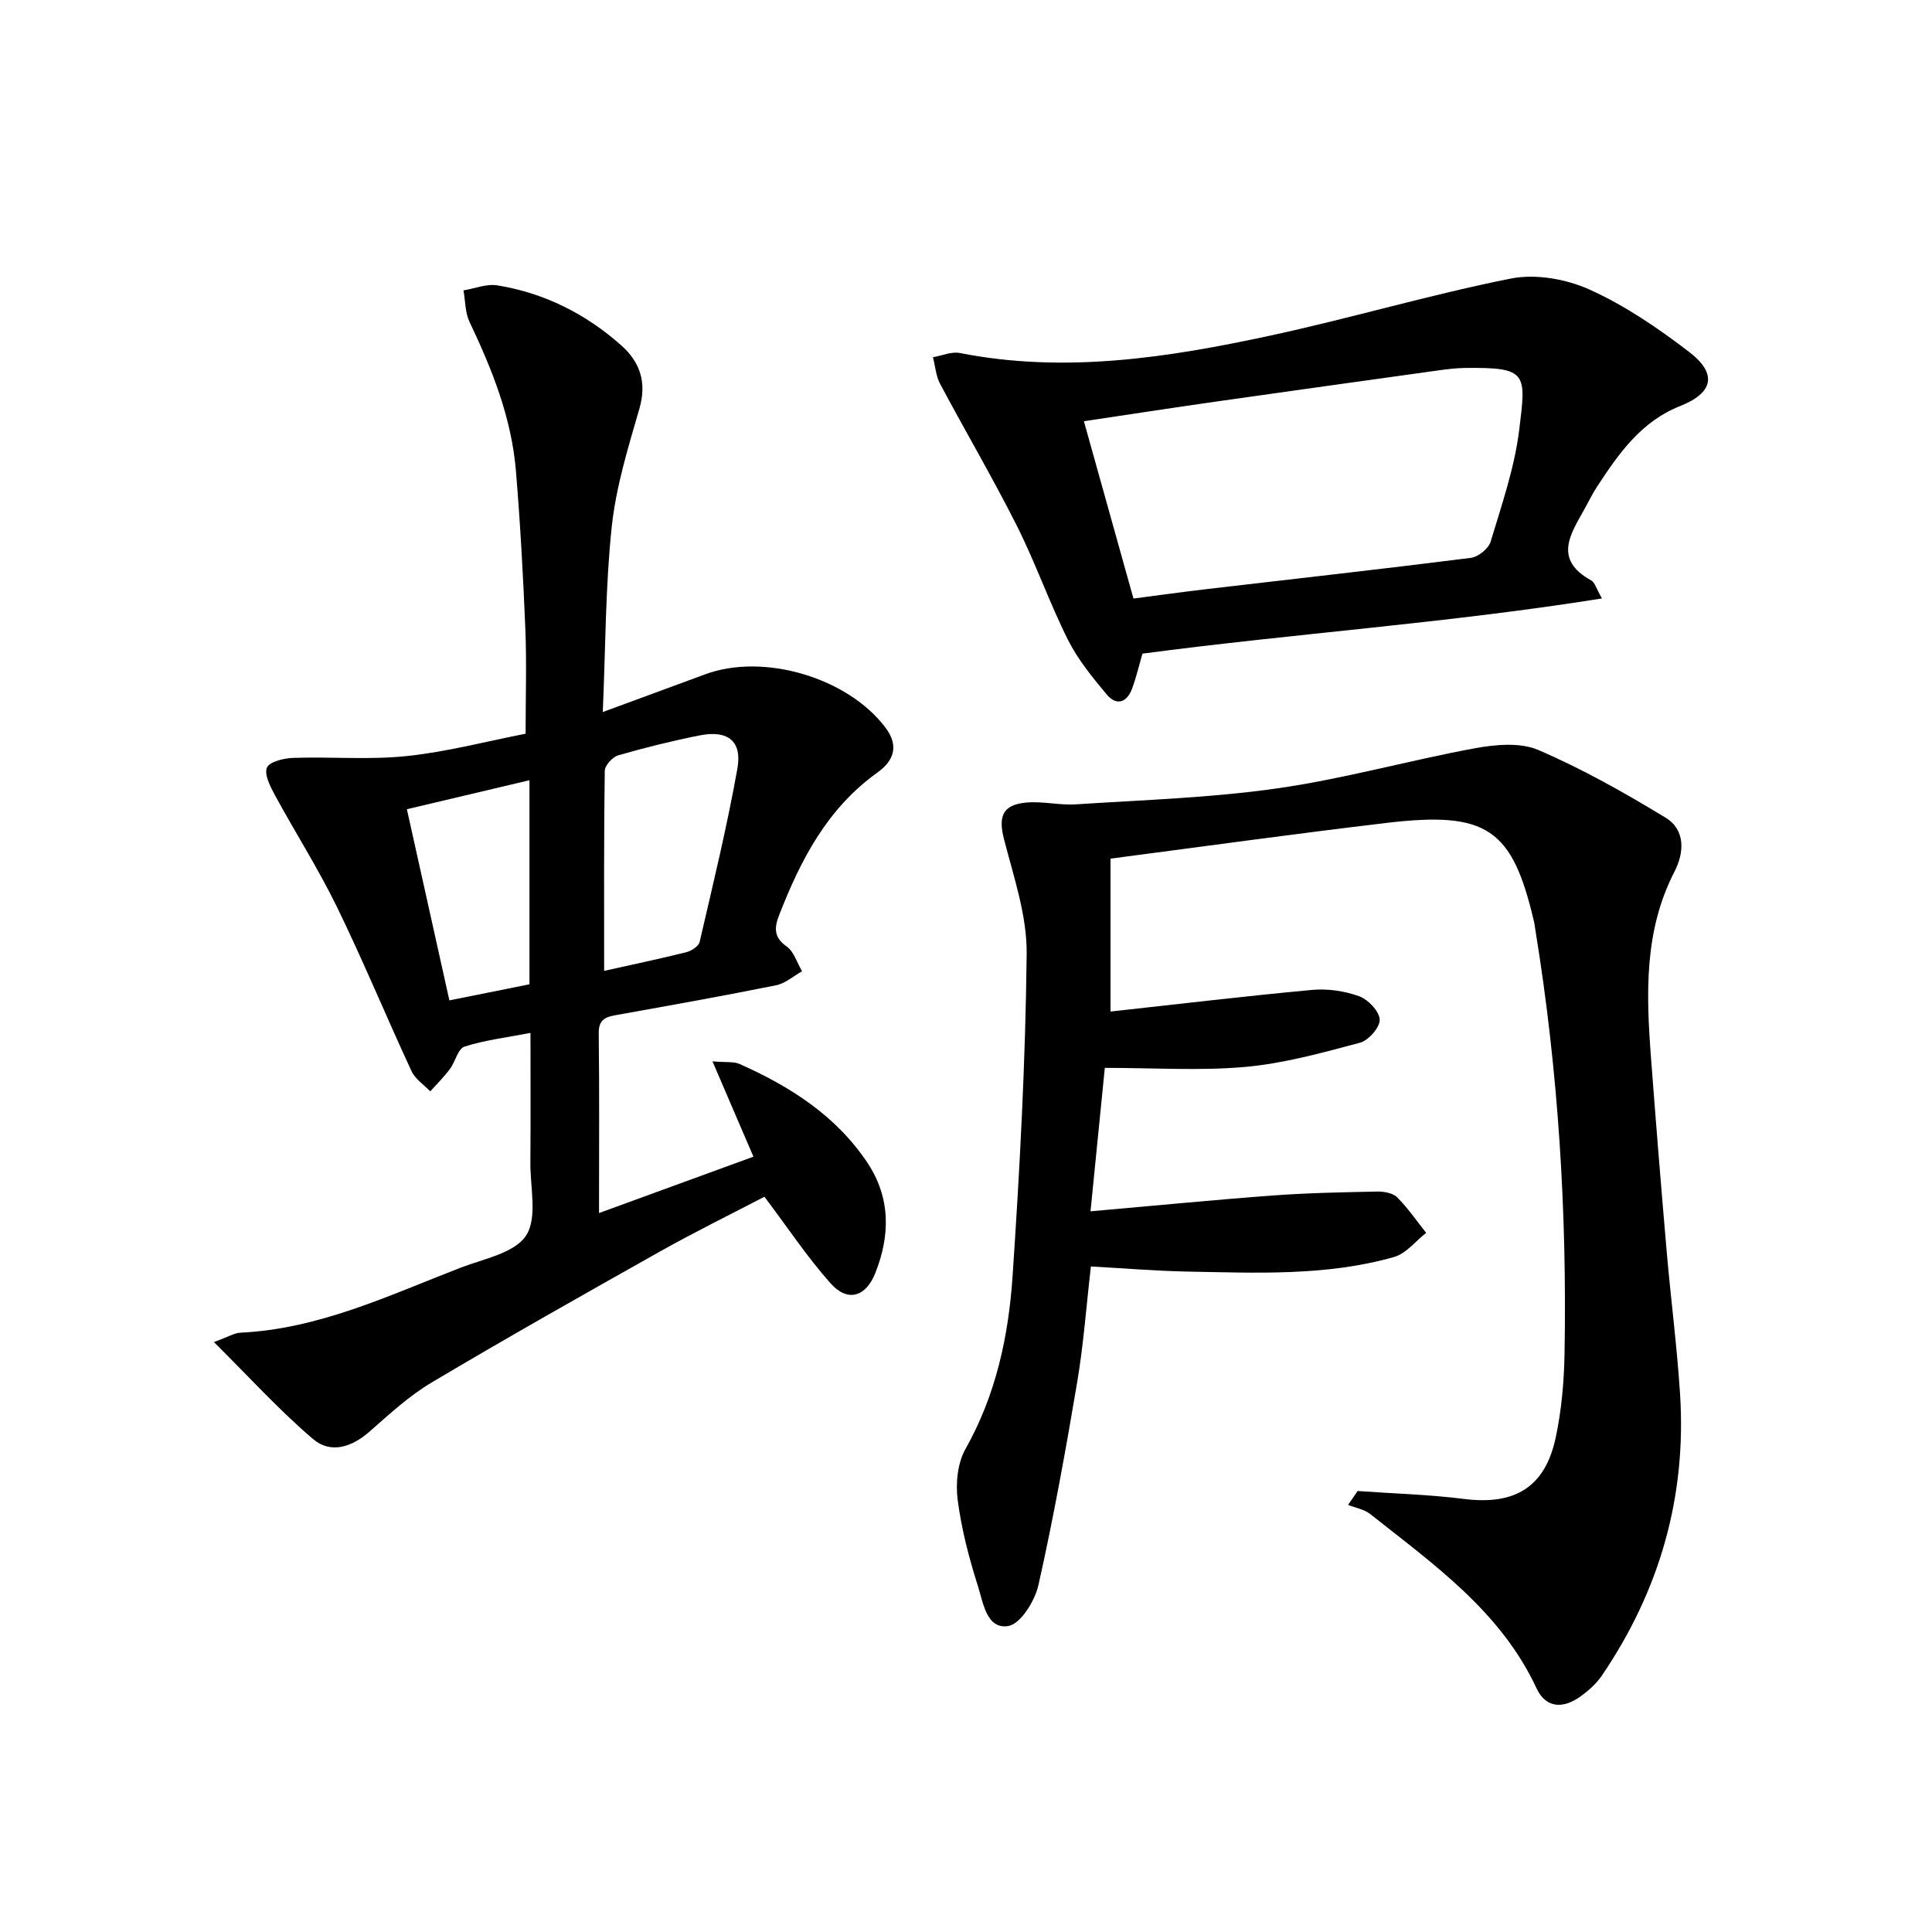 <svg enable-background="new 0 0 400 400" viewBox="0 0 400 400" xmlns="http://www.w3.org/2000/svg"><path d="m225.86 262.21c-.95 8.19-1.52 16.14-2.84 23.96-2.37 14.05-4.9 28.09-8.02 41.99-.73 3.28-3.71 8.08-6.24 8.49-4.5.72-5.19-4.8-6.27-8.2-1.85-5.83-3.43-11.84-4.21-17.89-.45-3.43-.04-7.63 1.61-10.56 6.3-11.17 8.91-23.32 9.75-35.75 1.5-22.22 2.68-44.49 2.92-66.75.09-7.89-2.67-15.9-4.68-23.71-1.2-4.65-.41-7.13 4.48-7.62 3.43-.34 6.97.59 10.43.36 13.91-.91 27.9-1.34 41.67-3.31 13.74-1.96 27.21-5.78 40.89-8.3 4.27-.78 9.38-1.26 13.15.36 9.1 3.91 17.82 8.83 26.31 13.99 4.14 2.51 3.94 7.18 1.87 11.2-6.33 12.28-5.85 25.36-4.86 38.5 1.01 13.42 2.1 26.84 3.26 40.26.85 9.76 2.12 19.49 2.75 29.27 1.39 21.32-4.2 40.8-16.2 58.44-1.1 1.62-2.66 3.01-4.25 4.18-3.71 2.74-7.31 2.58-9.24-1.55-7.45-15.99-21.3-25.66-34.43-36.09-1.25-.99-3.05-1.29-4.6-1.91.66-.96 1.31-1.92 1.97-2.87 7.35.52 14.74.72 22.04 1.64 10.48 1.33 16.79-2.4 18.98-12.74 1.2-5.65 1.72-11.52 1.82-17.3.52-29.32-1.28-58.49-5.99-87.46-.11-.66-.17-1.32-.32-1.97-4.48-19.29-9.7-22.96-30.49-20.5-18.78 2.22-37.52 4.83-57.2 7.4v31.66c13.69-1.5 27.7-3.18 41.73-4.48 3.21-.3 6.72.22 9.74 1.31 1.86.67 4.18 3.1 4.26 4.83.08 1.59-2.3 4.32-4.07 4.79-7.81 2.08-15.73 4.29-23.73 5.01-9.41.84-18.95.2-29.11.2-.99 9.88-1.95 19.5-2.96 29.7 13.09-1.15 25.43-2.36 37.8-3.28 7.13-.53 14.29-.66 21.44-.81 1.43-.03 3.31.27 4.22 1.17 2.24 2.22 4.05 4.89 6.03 7.38-2.19 1.71-4.14 4.28-6.62 4.99-14.11 4.02-28.65 3.28-43.11 3.02-6.43-.14-12.87-.68-19.68-1.05z"/><path d="m44.29 277.86c3.08-1.13 4.25-1.89 5.46-1.94 16.31-.77 30.79-7.73 45.62-13.46 4.78-1.84 11.14-3.01 13.53-6.63 2.41-3.64.87-9.94.91-15.08.07-8.79.02-17.58.02-26.9-4.98.96-9.45 1.49-13.66 2.84-1.36.44-1.9 3.14-3.03 4.65-1.22 1.64-2.7 3.09-4.06 4.62-1.32-1.39-3.13-2.56-3.89-4.22-5.24-11.29-9.99-22.81-15.44-33.99-3.85-7.89-8.6-15.34-12.8-23.07-.97-1.79-2.3-4.35-1.68-5.76.56-1.26 3.57-1.95 5.52-2.01 7.82-.26 15.71.44 23.46-.38 8.37-.88 16.6-3.07 24.57-4.62 0-7.47.23-14.57-.05-21.64-.45-10.96-1.05-21.92-1.96-32.85-.91-10.91-4.92-20.94-9.59-30.75-.93-1.94-.87-4.36-1.26-6.55 2.34-.38 4.79-1.4 7.01-1.04 9.75 1.58 18.34 5.92 25.68 12.45 3.83 3.4 5.31 7.63 3.74 13.05-2.34 8.06-4.86 16.23-5.74 24.52-1.31 12.37-1.27 24.88-1.85 38.32 7.65-2.82 14.42-5.31 21.2-7.81 12.12-4.49 29.52.7 37.31 11.01 2.93 3.87 1.68 6.95-1.68 9.35-10.37 7.42-15.89 18.1-20.34 29.55-.96 2.46-1.15 4.52 1.56 6.42 1.53 1.07 2.17 3.39 3.21 5.15-1.79 1-3.47 2.52-5.38 2.9-10.88 2.19-21.81 4.15-32.73 6.1-2.29.41-4.03.73-3.99 3.82.15 11.98.06 23.97.06 37.24 11.03-4.03 21.44-7.83 31.97-11.67-2.85-6.63-5.42-12.61-8.48-19.74 2.86.25 4.4.01 5.6.54 10.48 4.66 19.99 10.71 26.49 20.47 4.81 7.24 4.73 15.07 1.59 22.9-1.98 4.92-5.75 5.97-9.23 2.05-4.82-5.41-8.86-11.52-13.69-17.93-6.84 3.57-14.4 7.28-21.73 11.4-15.79 8.87-31.57 17.79-47.14 27.04-4.66 2.77-8.76 6.55-12.86 10.16-3.71 3.27-8.09 4.68-11.75 1.55-6.9-5.88-13.02-12.63-20.5-20.06zm80.79-76.85c5.42-1.21 11.23-2.43 16.99-3.86 1.07-.27 2.57-1.23 2.78-2.13 2.77-11.93 5.67-23.85 7.82-35.9 1.02-5.7-2.01-8.01-7.77-6.87-5.68 1.13-11.32 2.52-16.89 4.13-1.19.34-2.79 2.1-2.8 3.22-.2 13.6-.13 27.2-.13 41.41zm-15.46-39.47c-8.72 2.06-16.72 3.96-25.38 6 2.98 13.39 5.87 26.38 8.8 39.58 6.19-1.24 11.45-2.3 16.58-3.33 0-14.33 0-27.94 0-42.25z"/><path d="m331.67 123.9c-31.92 5.11-63.46 7.23-95.14 11.43-.66 2.28-1.25 4.81-2.14 7.23-1.07 2.91-3.24 3.65-5.27 1.21-2.96-3.55-5.97-7.23-8.02-11.32-3.86-7.71-6.71-15.93-10.59-23.63-5-9.93-10.64-19.53-15.87-29.34-.87-1.64-1-3.67-1.48-5.52 1.87-.32 3.85-1.22 5.58-.87 21.75 4.28 43.09.96 64.27-3.61 16.68-3.6 33.09-8.49 49.81-11.81 5.15-1.02 11.47.1 16.32 2.3 7.31 3.3 14.15 7.97 20.56 12.88 5.92 4.53 5.04 8.49-1.85 11.22-8.11 3.21-12.74 9.88-17.23 16.74-.91 1.39-1.64 2.9-2.44 4.35-2.92 5.28-6.74 10.61 1.28 15.02.72.39.99 1.6 2.21 3.72zm-97 .02c5.35-.69 10.41-1.4 15.49-1.99 18.12-2.12 36.26-4.14 54.36-6.43 1.53-.19 3.67-1.92 4.1-3.36 2.29-7.61 4.94-15.26 5.91-23.09 1.46-11.83 1.74-13.01-11.16-12.87-1.82.02-3.65.24-5.45.49-15.45 2.15-30.9 4.3-46.34 6.5-8.97 1.28-17.93 2.66-27.17 4.04 3.5 12.55 6.84 24.48 10.26 36.71z"/></svg>
